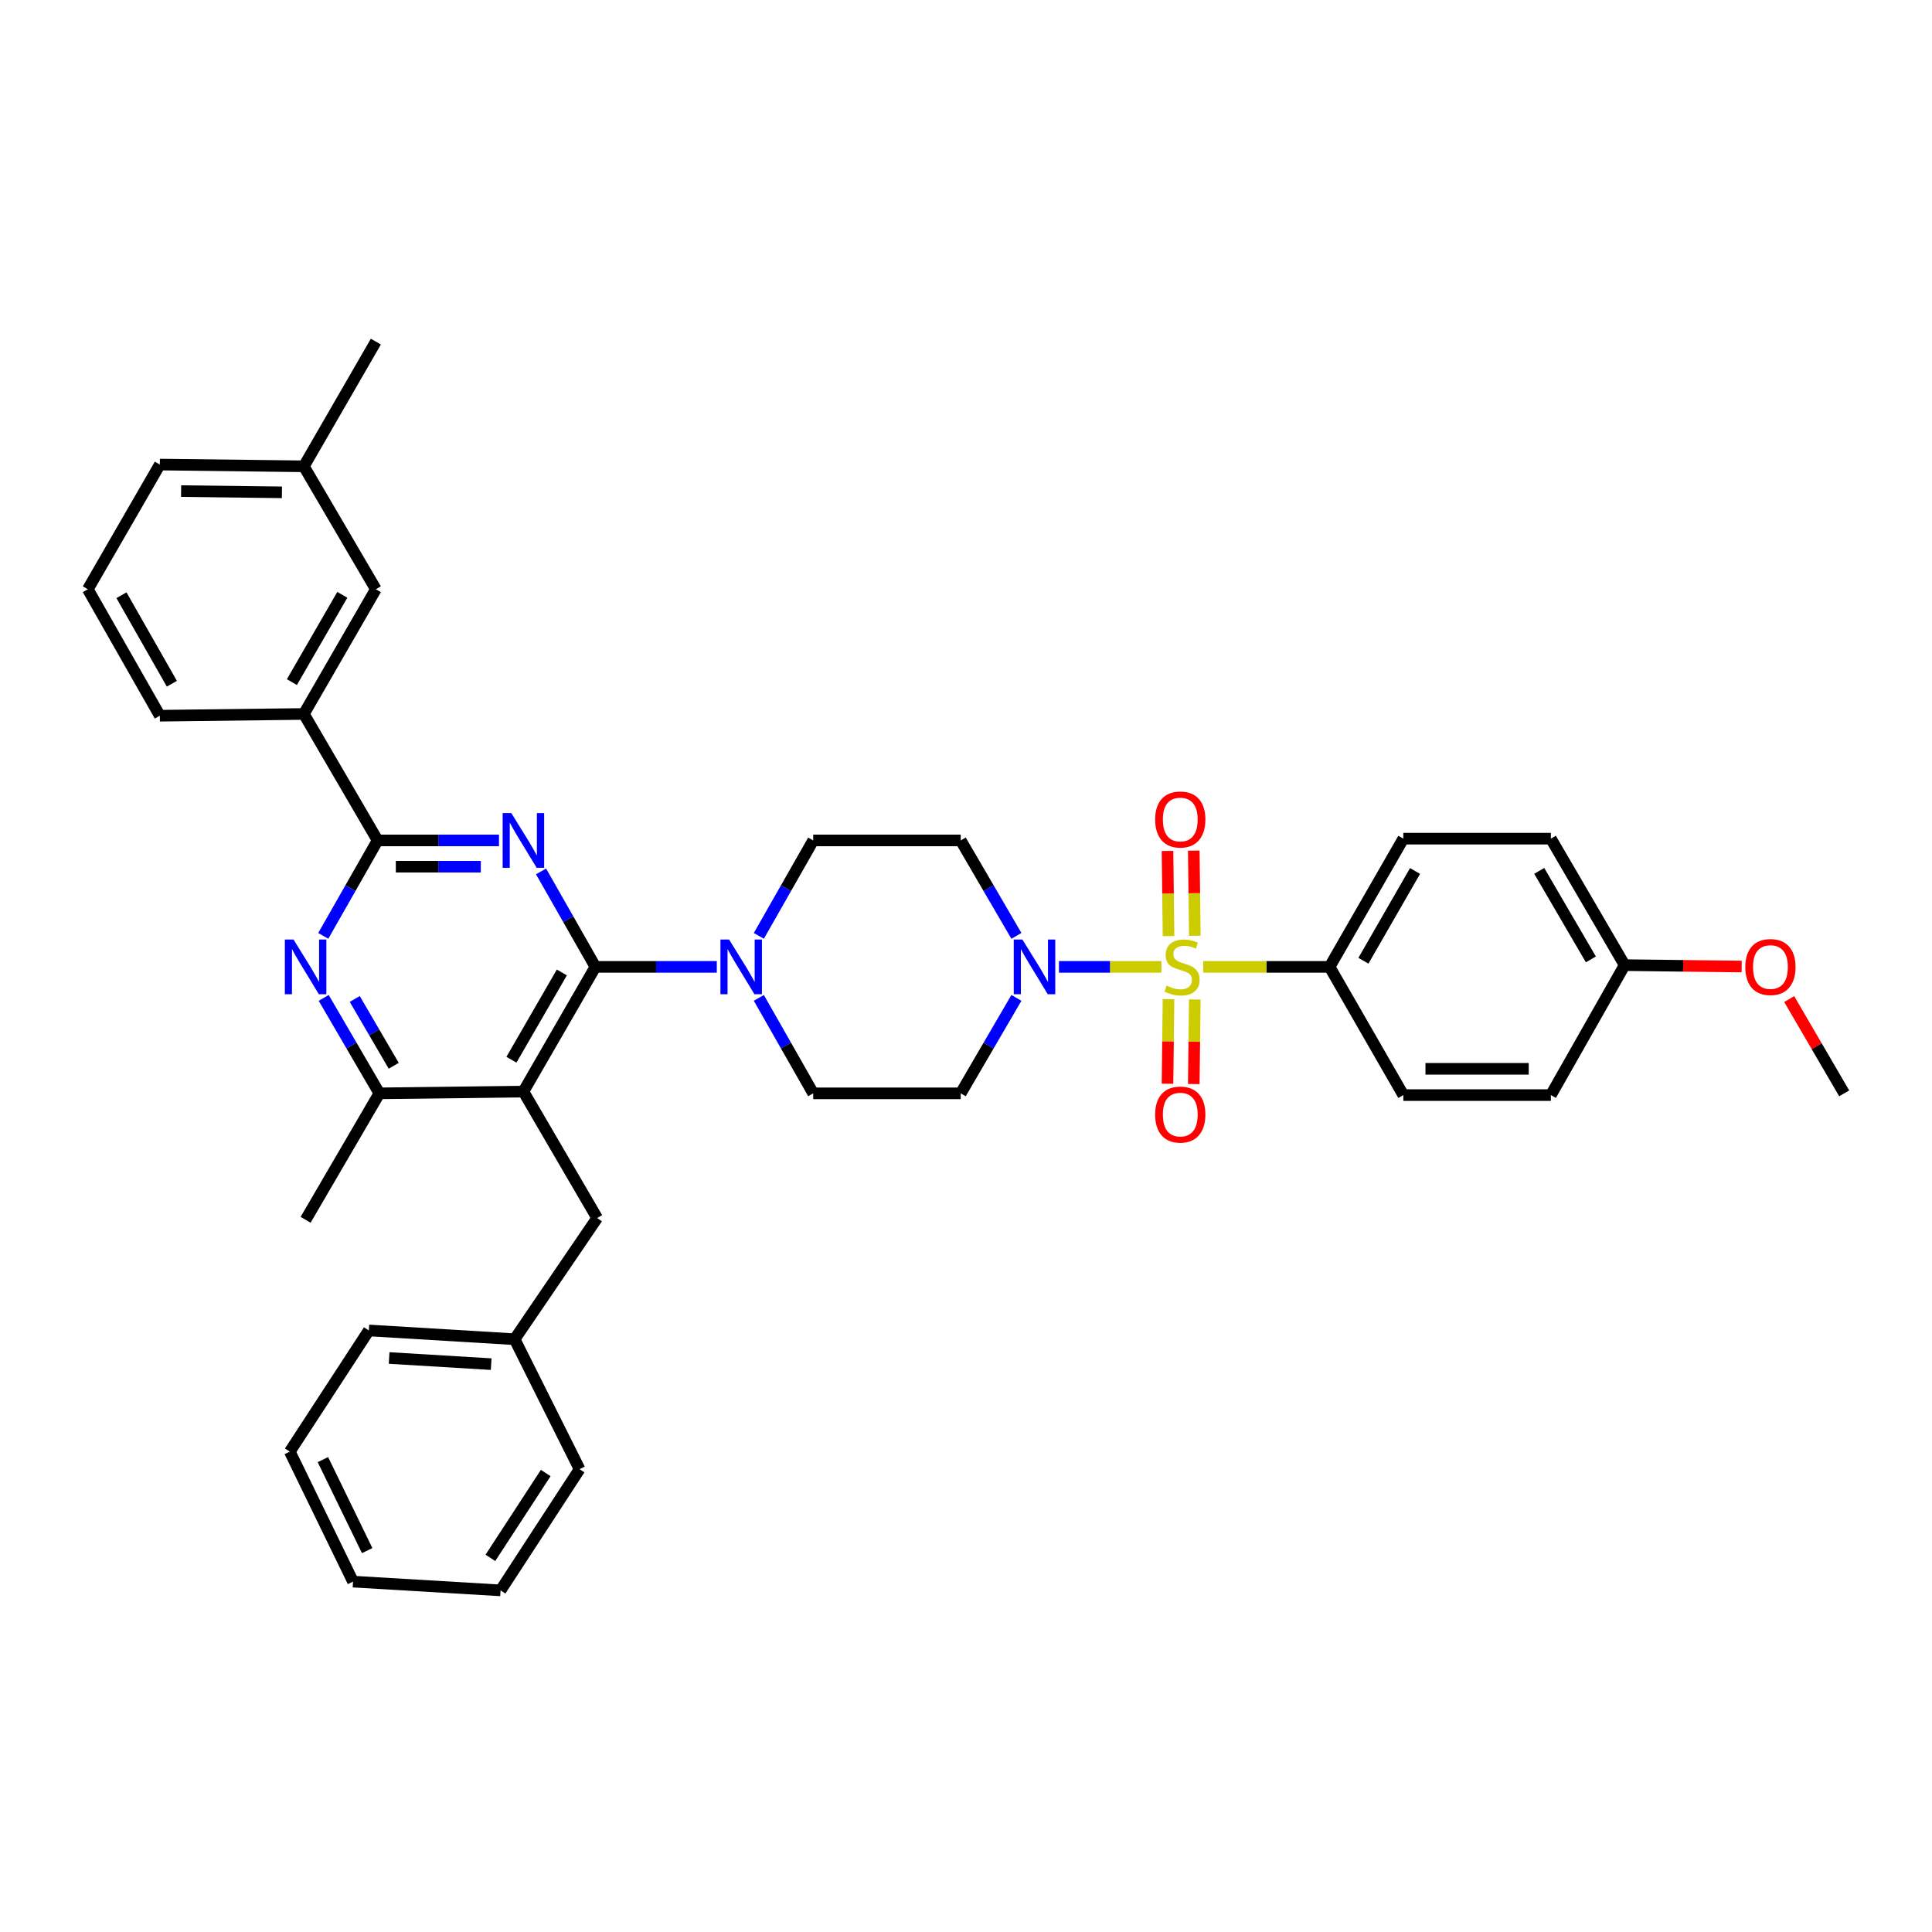 <?xml version='1.0' encoding='iso-8859-1'?>
<svg version='1.1' baseProfile='full'
              xmlns='http://www.w3.org/2000/svg'
                      xmlns:rdkit='http://www.rdkit.org/xml'
                      xmlns:xlink='http://www.w3.org/1999/xlink'
                  xml:space='preserve'
width='1000px' height='1000px' viewBox='0 0 1000 1000'>
<!-- END OF HEADER -->
<rect style='opacity:1.0;fill:#FFFFFF;stroke:none' width='1000' height='1000' x='0' y='0'> </rect>
<path class='bond-0' d='M 688.184,500.453 L 726.362,434.088' style='fill:none;fill-rule:evenodd;stroke:#000000;stroke-width:6px;stroke-linecap:butt;stroke-linejoin:miter;stroke-opacity:1' />
<path class='bond-0' d='M 705.702,497.281 L 732.426,450.826' style='fill:none;fill-rule:evenodd;stroke:#000000;stroke-width:6px;stroke-linecap:butt;stroke-linejoin:miter;stroke-opacity:1' />
<path class='bond-1' d='M 688.184,500.453 L 726.362,566.819' style='fill:none;fill-rule:evenodd;stroke:#000000;stroke-width:6px;stroke-linecap:butt;stroke-linejoin:miter;stroke-opacity:1' />
<path class='bond-2' d='M 688.184,500.453 L 655.497,500.453' style='fill:none;fill-rule:evenodd;stroke:#000000;stroke-width:6px;stroke-linecap:butt;stroke-linejoin:miter;stroke-opacity:1' />
<path class='bond-2' d='M 655.497,500.453 L 622.81,500.453' style='fill:none;fill-rule:evenodd;stroke:#CCCC00;stroke-width:6px;stroke-linecap:butt;stroke-linejoin:miter;stroke-opacity:1' />
<path class='bond-3' d='M 526.091,484.399 L 511.681,459.701' style='fill:none;fill-rule:evenodd;stroke:#0000FF;stroke-width:6px;stroke-linecap:butt;stroke-linejoin:miter;stroke-opacity:1' />
<path class='bond-3' d='M 511.681,459.701 L 497.272,435.002' style='fill:none;fill-rule:evenodd;stroke:#000000;stroke-width:6px;stroke-linecap:butt;stroke-linejoin:miter;stroke-opacity:1' />
<path class='bond-4' d='M 548.106,500.453 L 574.627,500.453' style='fill:none;fill-rule:evenodd;stroke:#0000FF;stroke-width:6px;stroke-linecap:butt;stroke-linejoin:miter;stroke-opacity:1' />
<path class='bond-4' d='M 574.627,500.453 L 601.148,500.453' style='fill:none;fill-rule:evenodd;stroke:#CCCC00;stroke-width:6px;stroke-linecap:butt;stroke-linejoin:miter;stroke-opacity:1' />
<path class='bond-5' d='M 526.092,516.508 L 511.682,541.21' style='fill:none;fill-rule:evenodd;stroke:#0000FF;stroke-width:6px;stroke-linecap:butt;stroke-linejoin:miter;stroke-opacity:1' />
<path class='bond-5' d='M 511.682,541.21 L 497.272,565.912' style='fill:none;fill-rule:evenodd;stroke:#000000;stroke-width:6px;stroke-linecap:butt;stroke-linejoin:miter;stroke-opacity:1' />
<path class='bond-6' d='M 618.43,484.343 L 618.166,462.31' style='fill:none;fill-rule:evenodd;stroke:#CCCC00;stroke-width:6px;stroke-linecap:butt;stroke-linejoin:miter;stroke-opacity:1' />
<path class='bond-6' d='M 618.166,462.31 L 617.902,440.277' style='fill:none;fill-rule:evenodd;stroke:#FF0000;stroke-width:6px;stroke-linecap:butt;stroke-linejoin:miter;stroke-opacity:1' />
<path class='bond-6' d='M 604.828,484.506 L 604.564,462.473' style='fill:none;fill-rule:evenodd;stroke:#CCCC00;stroke-width:6px;stroke-linecap:butt;stroke-linejoin:miter;stroke-opacity:1' />
<path class='bond-6' d='M 604.564,462.473 L 604.3,440.44' style='fill:none;fill-rule:evenodd;stroke:#FF0000;stroke-width:6px;stroke-linecap:butt;stroke-linejoin:miter;stroke-opacity:1' />
<path class='bond-7' d='M 604.819,517.161 L 604.557,539.044' style='fill:none;fill-rule:evenodd;stroke:#CCCC00;stroke-width:6px;stroke-linecap:butt;stroke-linejoin:miter;stroke-opacity:1' />
<path class='bond-7' d='M 604.557,539.044 L 604.295,560.926' style='fill:none;fill-rule:evenodd;stroke:#FF0000;stroke-width:6px;stroke-linecap:butt;stroke-linejoin:miter;stroke-opacity:1' />
<path class='bond-7' d='M 618.421,517.324 L 618.159,539.206' style='fill:none;fill-rule:evenodd;stroke:#CCCC00;stroke-width:6px;stroke-linecap:butt;stroke-linejoin:miter;stroke-opacity:1' />
<path class='bond-7' d='M 618.159,539.206 L 617.897,561.089' style='fill:none;fill-rule:evenodd;stroke:#FF0000;stroke-width:6px;stroke-linecap:butt;stroke-linejoin:miter;stroke-opacity:1' />
<path class='bond-8' d='M 726.362,434.088 L 802.726,434.088' style='fill:none;fill-rule:evenodd;stroke:#000000;stroke-width:6px;stroke-linecap:butt;stroke-linejoin:miter;stroke-opacity:1' />
<path class='bond-9' d='M 726.362,566.819 L 802.726,566.819' style='fill:none;fill-rule:evenodd;stroke:#000000;stroke-width:6px;stroke-linecap:butt;stroke-linejoin:miter;stroke-opacity:1' />
<path class='bond-9' d='M 737.817,553.216 L 791.271,553.216' style='fill:none;fill-rule:evenodd;stroke:#000000;stroke-width:6px;stroke-linecap:butt;stroke-linejoin:miter;stroke-opacity:1' />
<path class='bond-10' d='M 167.546,516.508 L 181.953,541.21' style='fill:none;fill-rule:evenodd;stroke:#0000FF;stroke-width:6px;stroke-linecap:butt;stroke-linejoin:miter;stroke-opacity:1' />
<path class='bond-10' d='M 181.953,541.21 L 196.36,565.912' style='fill:none;fill-rule:evenodd;stroke:#000000;stroke-width:6px;stroke-linecap:butt;stroke-linejoin:miter;stroke-opacity:1' />
<path class='bond-10' d='M 183.618,517.065 L 193.703,534.357' style='fill:none;fill-rule:evenodd;stroke:#0000FF;stroke-width:6px;stroke-linecap:butt;stroke-linejoin:miter;stroke-opacity:1' />
<path class='bond-10' d='M 193.703,534.357 L 203.788,551.648' style='fill:none;fill-rule:evenodd;stroke:#000000;stroke-width:6px;stroke-linecap:butt;stroke-linejoin:miter;stroke-opacity:1' />
<path class='bond-11' d='M 167.318,484.41 L 181.386,459.706' style='fill:none;fill-rule:evenodd;stroke:#0000FF;stroke-width:6px;stroke-linecap:butt;stroke-linejoin:miter;stroke-opacity:1' />
<path class='bond-11' d='M 181.386,459.706 L 195.453,435.002' style='fill:none;fill-rule:evenodd;stroke:#000000;stroke-width:6px;stroke-linecap:butt;stroke-linejoin:miter;stroke-opacity:1' />
<path class='bond-12' d='M 196.36,565.912 L 158.182,631.363' style='fill:none;fill-rule:evenodd;stroke:#000000;stroke-width:6px;stroke-linecap:butt;stroke-linejoin:miter;stroke-opacity:1' />
<path class='bond-13' d='M 196.36,565.912 L 270.91,564.998' style='fill:none;fill-rule:evenodd;stroke:#000000;stroke-width:6px;stroke-linecap:butt;stroke-linejoin:miter;stroke-opacity:1' />
<path class='bond-14' d='M 270.91,564.998 L 308.181,500.453' style='fill:none;fill-rule:evenodd;stroke:#000000;stroke-width:6px;stroke-linecap:butt;stroke-linejoin:miter;stroke-opacity:1' />
<path class='bond-14' d='M 264.721,548.514 L 290.811,503.333' style='fill:none;fill-rule:evenodd;stroke:#000000;stroke-width:6px;stroke-linecap:butt;stroke-linejoin:miter;stroke-opacity:1' />
<path class='bond-15' d='M 270.91,564.998 L 309.088,630.456' style='fill:none;fill-rule:evenodd;stroke:#000000;stroke-width:6px;stroke-linecap:butt;stroke-linejoin:miter;stroke-opacity:1' />
<path class='bond-16' d='M 308.181,500.453 L 294.113,475.749' style='fill:none;fill-rule:evenodd;stroke:#000000;stroke-width:6px;stroke-linecap:butt;stroke-linejoin:miter;stroke-opacity:1' />
<path class='bond-16' d='M 294.113,475.749 L 280.045,451.045' style='fill:none;fill-rule:evenodd;stroke:#0000FF;stroke-width:6px;stroke-linecap:butt;stroke-linejoin:miter;stroke-opacity:1' />
<path class='bond-17' d='M 308.181,500.453 L 339.596,500.453' style='fill:none;fill-rule:evenodd;stroke:#000000;stroke-width:6px;stroke-linecap:butt;stroke-linejoin:miter;stroke-opacity:1' />
<path class='bond-17' d='M 339.596,500.453 L 371.011,500.453' style='fill:none;fill-rule:evenodd;stroke:#0000FF;stroke-width:6px;stroke-linecap:butt;stroke-linejoin:miter;stroke-opacity:1' />
<path class='bond-18' d='M 258.283,435.002 L 226.868,435.002' style='fill:none;fill-rule:evenodd;stroke:#0000FF;stroke-width:6px;stroke-linecap:butt;stroke-linejoin:miter;stroke-opacity:1' />
<path class='bond-18' d='M 226.868,435.002 L 195.453,435.002' style='fill:none;fill-rule:evenodd;stroke:#000000;stroke-width:6px;stroke-linecap:butt;stroke-linejoin:miter;stroke-opacity:1' />
<path class='bond-18' d='M 248.859,448.605 L 226.868,448.605' style='fill:none;fill-rule:evenodd;stroke:#0000FF;stroke-width:6px;stroke-linecap:butt;stroke-linejoin:miter;stroke-opacity:1' />
<path class='bond-18' d='M 226.868,448.605 L 204.878,448.605' style='fill:none;fill-rule:evenodd;stroke:#000000;stroke-width:6px;stroke-linecap:butt;stroke-linejoin:miter;stroke-opacity:1' />
<path class='bond-19' d='M 195.453,435.002 L 157.275,369.544' style='fill:none;fill-rule:evenodd;stroke:#000000;stroke-width:6px;stroke-linecap:butt;stroke-linejoin:miter;stroke-opacity:1' />
<path class='bond-20' d='M 392.773,484.41 L 406.841,459.706' style='fill:none;fill-rule:evenodd;stroke:#0000FF;stroke-width:6px;stroke-linecap:butt;stroke-linejoin:miter;stroke-opacity:1' />
<path class='bond-20' d='M 406.841,459.706 L 420.909,435.002' style='fill:none;fill-rule:evenodd;stroke:#000000;stroke-width:6px;stroke-linecap:butt;stroke-linejoin:miter;stroke-opacity:1' />
<path class='bond-21' d='M 392.772,516.497 L 406.84,541.204' style='fill:none;fill-rule:evenodd;stroke:#0000FF;stroke-width:6px;stroke-linecap:butt;stroke-linejoin:miter;stroke-opacity:1' />
<path class='bond-21' d='M 406.84,541.204 L 420.909,565.912' style='fill:none;fill-rule:evenodd;stroke:#000000;stroke-width:6px;stroke-linecap:butt;stroke-linejoin:miter;stroke-opacity:1' />
<path class='bond-22' d='M 497.272,435.002 L 420.909,435.002' style='fill:none;fill-rule:evenodd;stroke:#000000;stroke-width:6px;stroke-linecap:butt;stroke-linejoin:miter;stroke-opacity:1' />
<path class='bond-23' d='M 420.909,565.912 L 497.272,565.912' style='fill:none;fill-rule:evenodd;stroke:#000000;stroke-width:6px;stroke-linecap:butt;stroke-linejoin:miter;stroke-opacity:1' />
<path class='bond-24' d='M 266.361,693.179 L 190.912,688.638' style='fill:none;fill-rule:evenodd;stroke:#000000;stroke-width:6px;stroke-linecap:butt;stroke-linejoin:miter;stroke-opacity:1' />
<path class='bond-24' d='M 254.226,706.076 L 201.412,702.897' style='fill:none;fill-rule:evenodd;stroke:#000000;stroke-width:6px;stroke-linecap:butt;stroke-linejoin:miter;stroke-opacity:1' />
<path class='bond-25' d='M 266.361,693.179 L 299.997,760.452' style='fill:none;fill-rule:evenodd;stroke:#000000;stroke-width:6px;stroke-linecap:butt;stroke-linejoin:miter;stroke-opacity:1' />
<path class='bond-26' d='M 266.361,693.179 L 309.088,630.456' style='fill:none;fill-rule:evenodd;stroke:#000000;stroke-width:6px;stroke-linecap:butt;stroke-linejoin:miter;stroke-opacity:1' />
<path class='bond-27' d='M 157.275,241.362 L 82.726,240.455' style='fill:none;fill-rule:evenodd;stroke:#000000;stroke-width:6px;stroke-linecap:butt;stroke-linejoin:miter;stroke-opacity:1' />
<path class='bond-27' d='M 145.927,254.828 L 93.743,254.193' style='fill:none;fill-rule:evenodd;stroke:#000000;stroke-width:6px;stroke-linecap:butt;stroke-linejoin:miter;stroke-opacity:1' />
<path class='bond-28' d='M 157.275,241.362 L 194.546,304.999' style='fill:none;fill-rule:evenodd;stroke:#000000;stroke-width:6px;stroke-linecap:butt;stroke-linejoin:miter;stroke-opacity:1' />
<path class='bond-29' d='M 157.275,241.362 L 194.546,176.818' style='fill:none;fill-rule:evenodd;stroke:#000000;stroke-width:6px;stroke-linecap:butt;stroke-linejoin:miter;stroke-opacity:1' />
<path class='bond-30' d='M 82.726,240.455 L 45.455,304.999' style='fill:none;fill-rule:evenodd;stroke:#000000;stroke-width:6px;stroke-linecap:butt;stroke-linejoin:miter;stroke-opacity:1' />
<path class='bond-31' d='M 45.455,304.999 L 82.726,370.451' style='fill:none;fill-rule:evenodd;stroke:#000000;stroke-width:6px;stroke-linecap:butt;stroke-linejoin:miter;stroke-opacity:1' />
<path class='bond-31' d='M 62.866,308.086 L 88.955,353.902' style='fill:none;fill-rule:evenodd;stroke:#000000;stroke-width:6px;stroke-linecap:butt;stroke-linejoin:miter;stroke-opacity:1' />
<path class='bond-32' d='M 82.726,370.451 L 157.275,369.544' style='fill:none;fill-rule:evenodd;stroke:#000000;stroke-width:6px;stroke-linecap:butt;stroke-linejoin:miter;stroke-opacity:1' />
<path class='bond-33' d='M 157.275,369.544 L 194.546,304.999' style='fill:none;fill-rule:evenodd;stroke:#000000;stroke-width:6px;stroke-linecap:butt;stroke-linejoin:miter;stroke-opacity:1' />
<path class='bond-33' d='M 151.086,353.06 L 177.176,307.879' style='fill:none;fill-rule:evenodd;stroke:#000000;stroke-width:6px;stroke-linecap:butt;stroke-linejoin:miter;stroke-opacity:1' />
<path class='bond-34' d='M 190.912,688.638 L 149.998,751.361' style='fill:none;fill-rule:evenodd;stroke:#000000;stroke-width:6px;stroke-linecap:butt;stroke-linejoin:miter;stroke-opacity:1' />
<path class='bond-35' d='M 299.997,760.452 L 259.091,823.182' style='fill:none;fill-rule:evenodd;stroke:#000000;stroke-width:6px;stroke-linecap:butt;stroke-linejoin:miter;stroke-opacity:1' />
<path class='bond-35' d='M 282.467,762.431 L 253.832,806.343' style='fill:none;fill-rule:evenodd;stroke:#000000;stroke-width:6px;stroke-linecap:butt;stroke-linejoin:miter;stroke-opacity:1' />
<path class='bond-36' d='M 259.091,823.182 L 182.727,818.641' style='fill:none;fill-rule:evenodd;stroke:#000000;stroke-width:6px;stroke-linecap:butt;stroke-linejoin:miter;stroke-opacity:1' />
<path class='bond-37' d='M 149.998,751.361 L 182.727,818.641' style='fill:none;fill-rule:evenodd;stroke:#000000;stroke-width:6px;stroke-linecap:butt;stroke-linejoin:miter;stroke-opacity:1' />
<path class='bond-37' d='M 167.139,755.502 L 190.05,802.598' style='fill:none;fill-rule:evenodd;stroke:#000000;stroke-width:6px;stroke-linecap:butt;stroke-linejoin:miter;stroke-opacity:1' />
<path class='bond-38' d='M 840.911,499.547 L 802.726,566.819' style='fill:none;fill-rule:evenodd;stroke:#000000;stroke-width:6px;stroke-linecap:butt;stroke-linejoin:miter;stroke-opacity:1' />
<path class='bond-39' d='M 840.911,499.547 L 871.196,499.911' style='fill:none;fill-rule:evenodd;stroke:#000000;stroke-width:6px;stroke-linecap:butt;stroke-linejoin:miter;stroke-opacity:1' />
<path class='bond-39' d='M 871.196,499.911 L 901.481,500.275' style='fill:none;fill-rule:evenodd;stroke:#FF0000;stroke-width:6px;stroke-linecap:butt;stroke-linejoin:miter;stroke-opacity:1' />
<path class='bond-40' d='M 840.911,499.547 L 802.726,434.088' style='fill:none;fill-rule:evenodd;stroke:#000000;stroke-width:6px;stroke-linecap:butt;stroke-linejoin:miter;stroke-opacity:1' />
<path class='bond-40' d='M 823.434,496.582 L 796.704,450.761' style='fill:none;fill-rule:evenodd;stroke:#000000;stroke-width:6px;stroke-linecap:butt;stroke-linejoin:miter;stroke-opacity:1' />
<path class='bond-41' d='M 926.081,517.108 L 940.313,541.51' style='fill:none;fill-rule:evenodd;stroke:#FF0000;stroke-width:6px;stroke-linecap:butt;stroke-linejoin:miter;stroke-opacity:1' />
<path class='bond-41' d='M 940.313,541.51 L 954.545,565.912' style='fill:none;fill-rule:evenodd;stroke:#000000;stroke-width:6px;stroke-linecap:butt;stroke-linejoin:miter;stroke-opacity:1' />
<path  class='atom-1' d='M 529.197 486.293
L 538.477 501.293
Q 539.397 502.773, 540.877 505.453
Q 542.357 508.133, 542.437 508.293
L 542.437 486.293
L 546.197 486.293
L 546.197 514.613
L 542.317 514.613
L 532.357 498.213
Q 531.197 496.293, 529.957 494.093
Q 528.757 491.893, 528.397 491.213
L 528.397 514.613
L 524.717 514.613
L 524.717 486.293
L 529.197 486.293
' fill='#0000FF'/>
<path  class='atom-2' d='M 603.821 510.173
Q 604.141 510.293, 605.461 510.853
Q 606.781 511.413, 608.221 511.773
Q 609.701 512.093, 611.141 512.093
Q 613.821 512.093, 615.381 510.813
Q 616.941 509.493, 616.941 507.213
Q 616.941 505.653, 616.141 504.693
Q 615.381 503.733, 614.181 503.213
Q 612.981 502.693, 610.981 502.093
Q 608.461 501.333, 606.941 500.613
Q 605.461 499.893, 604.381 498.373
Q 603.341 496.853, 603.341 494.293
Q 603.341 490.733, 605.741 488.533
Q 608.181 486.333, 612.981 486.333
Q 616.261 486.333, 619.981 487.893
L 619.061 490.973
Q 615.661 489.573, 613.101 489.573
Q 610.341 489.573, 608.821 490.733
Q 607.301 491.853, 607.341 493.813
Q 607.341 495.333, 608.101 496.253
Q 608.901 497.173, 610.021 497.693
Q 611.181 498.213, 613.101 498.813
Q 615.661 499.613, 617.181 500.413
Q 618.701 501.213, 619.781 502.853
Q 620.901 504.453, 620.901 507.213
Q 620.901 511.133, 618.261 513.253
Q 615.661 515.333, 611.301 515.333
Q 608.781 515.333, 606.861 514.773
Q 604.981 514.253, 602.741 513.333
L 603.821 510.173
' fill='#CCCC00'/>
<path  class='atom-3' d='M 597.906 424.17
Q 597.906 417.37, 601.266 413.57
Q 604.626 409.77, 610.906 409.77
Q 617.186 409.77, 620.546 413.57
Q 623.906 417.37, 623.906 424.17
Q 623.906 431.05, 620.506 434.97
Q 617.106 438.85, 610.906 438.85
Q 604.666 438.85, 601.266 434.97
Q 597.906 431.09, 597.906 424.17
M 610.906 435.65
Q 615.226 435.65, 617.546 432.77
Q 619.906 429.85, 619.906 424.17
Q 619.906 418.61, 617.546 415.81
Q 615.226 412.97, 610.906 412.97
Q 606.586 412.97, 604.226 415.77
Q 601.906 418.57, 601.906 424.17
Q 601.906 429.89, 604.226 432.77
Q 606.586 435.65, 610.906 435.65
' fill='#FF0000'/>
<path  class='atom-4' d='M 597.906 576.897
Q 597.906 570.097, 601.266 566.297
Q 604.626 562.497, 610.906 562.497
Q 617.186 562.497, 620.546 566.297
Q 623.906 570.097, 623.906 576.897
Q 623.906 583.777, 620.506 587.697
Q 617.106 591.577, 610.906 591.577
Q 604.666 591.577, 601.266 587.697
Q 597.906 583.817, 597.906 576.897
M 610.906 588.377
Q 615.226 588.377, 617.546 585.497
Q 619.906 582.577, 619.906 576.897
Q 619.906 571.337, 617.546 568.537
Q 615.226 565.697, 610.906 565.697
Q 606.586 565.697, 604.226 568.497
Q 601.906 571.297, 601.906 576.897
Q 601.906 582.617, 604.226 585.497
Q 606.586 588.377, 610.906 588.377
' fill='#FF0000'/>
<path  class='atom-7' d='M 151.922 486.293
L 161.202 501.293
Q 162.122 502.773, 163.602 505.453
Q 165.082 508.133, 165.162 508.293
L 165.162 486.293
L 168.922 486.293
L 168.922 514.613
L 165.042 514.613
L 155.082 498.213
Q 153.922 496.293, 152.682 494.093
Q 151.482 491.893, 151.122 491.213
L 151.122 514.613
L 147.442 514.613
L 147.442 486.293
L 151.922 486.293
' fill='#0000FF'/>
<path  class='atom-11' d='M 264.65 420.842
L 273.93 435.842
Q 274.85 437.322, 276.33 440.002
Q 277.81 442.682, 277.89 442.842
L 277.89 420.842
L 281.65 420.842
L 281.65 449.162
L 277.77 449.162
L 267.81 432.762
Q 266.65 430.842, 265.41 428.642
Q 264.21 426.442, 263.85 425.762
L 263.85 449.162
L 260.17 449.162
L 260.17 420.842
L 264.65 420.842
' fill='#0000FF'/>
<path  class='atom-13' d='M 377.377 486.293
L 386.657 501.293
Q 387.577 502.773, 389.057 505.453
Q 390.537 508.133, 390.617 508.293
L 390.617 486.293
L 394.377 486.293
L 394.377 514.613
L 390.497 514.613
L 380.537 498.213
Q 379.377 496.293, 378.137 494.093
Q 376.937 491.893, 376.577 491.213
L 376.577 514.613
L 372.897 514.613
L 372.897 486.293
L 377.377 486.293
' fill='#0000FF'/>
<path  class='atom-36' d='M 903.368 500.533
Q 903.368 493.733, 906.728 489.933
Q 910.088 486.133, 916.368 486.133
Q 922.648 486.133, 926.008 489.933
Q 929.368 493.733, 929.368 500.533
Q 929.368 507.413, 925.968 511.333
Q 922.568 515.213, 916.368 515.213
Q 910.128 515.213, 906.728 511.333
Q 903.368 507.453, 903.368 500.533
M 916.368 512.013
Q 920.688 512.013, 923.008 509.133
Q 925.368 506.213, 925.368 500.533
Q 925.368 494.973, 923.008 492.173
Q 920.688 489.333, 916.368 489.333
Q 912.048 489.333, 909.688 492.133
Q 907.368 494.933, 907.368 500.533
Q 907.368 506.253, 909.688 509.133
Q 912.048 512.013, 916.368 512.013
' fill='#FF0000'/>
</svg>
